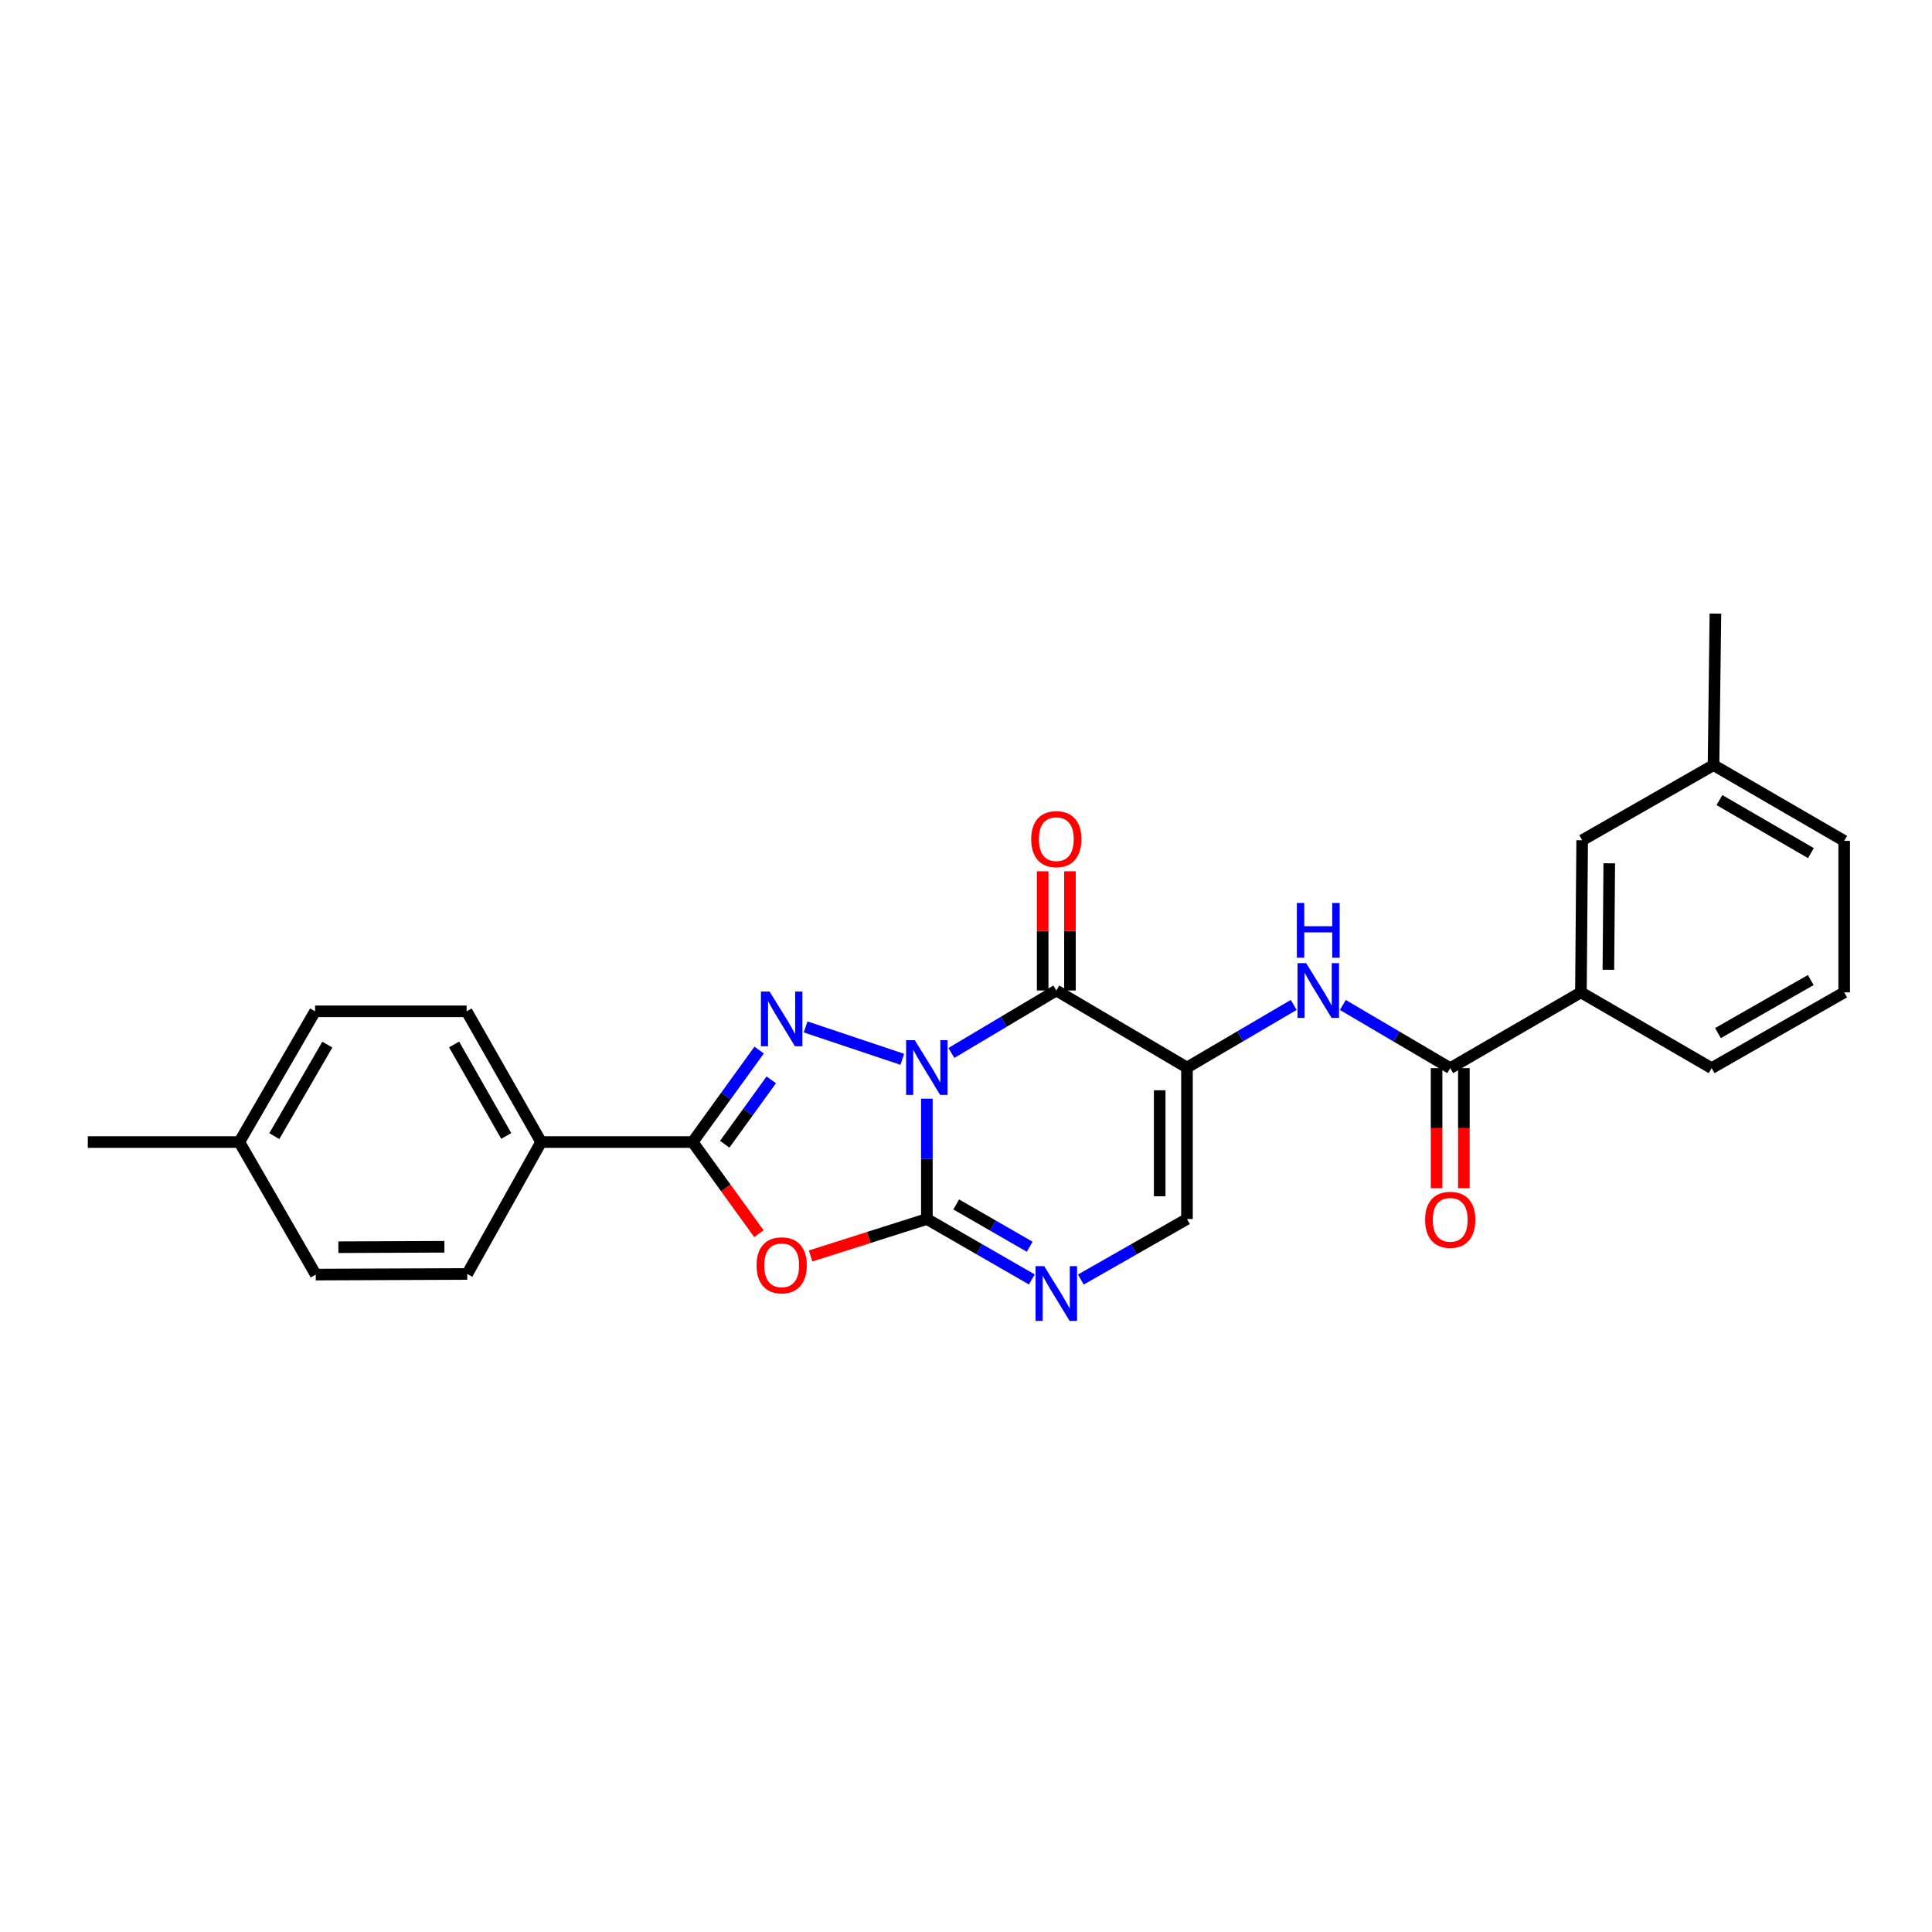 <?xml version='1.0' encoding='iso-8859-1'?>
<svg version='1.1' baseProfile='full'
              xmlns='http://www.w3.org/2000/svg'
                      xmlns:rdkit='http://www.rdkit.org/xml'
                      xmlns:xlink='http://www.w3.org/1999/xlink'
                  xml:space='preserve'
width='1000px' height='1000px' viewBox='0 0 1000 1000'>
<!-- END OF HEADER -->
<rect style='opacity:1.0;fill:#FFFFFF;stroke:none' width='1000' height='1000' x='0' y='0'> </rect>
<path class='bond-0' d='M 479.745,568.677 L 479.745,599.821' style='fill:none;fill-rule:evenodd;stroke:#0000FF;stroke-width:6px;stroke-linecap:butt;stroke-linejoin:miter;stroke-opacity:1' />
<path class='bond-0' d='M 479.745,599.821 L 479.745,630.966' style='fill:none;fill-rule:evenodd;stroke:#000000;stroke-width:6px;stroke-linecap:butt;stroke-linejoin:miter;stroke-opacity:1' />
<path class='bond-1' d='M 467.023,548.296 L 416.977,531.532' style='fill:none;fill-rule:evenodd;stroke:#0000FF;stroke-width:6px;stroke-linecap:butt;stroke-linejoin:miter;stroke-opacity:1' />
<path class='bond-2' d='M 492.434,545.005 L 519.591,528.843' style='fill:none;fill-rule:evenodd;stroke:#0000FF;stroke-width:6px;stroke-linecap:butt;stroke-linejoin:miter;stroke-opacity:1' />
<path class='bond-2' d='M 519.591,528.843 L 546.747,512.682' style='fill:none;fill-rule:evenodd;stroke:#000000;stroke-width:6px;stroke-linecap:butt;stroke-linejoin:miter;stroke-opacity:1' />
<path class='bond-4' d='M 479.745,630.966 L 449.654,640.524' style='fill:none;fill-rule:evenodd;stroke:#000000;stroke-width:6px;stroke-linecap:butt;stroke-linejoin:miter;stroke-opacity:1' />
<path class='bond-4' d='M 449.654,640.524 L 419.562,650.082' style='fill:none;fill-rule:evenodd;stroke:#FF0000;stroke-width:6px;stroke-linecap:butt;stroke-linejoin:miter;stroke-opacity:1' />
<path class='bond-6' d='M 479.745,630.966 L 506.91,646.601' style='fill:none;fill-rule:evenodd;stroke:#000000;stroke-width:6px;stroke-linecap:butt;stroke-linejoin:miter;stroke-opacity:1' />
<path class='bond-6' d='M 506.91,646.601 L 534.075,662.237' style='fill:none;fill-rule:evenodd;stroke:#0000FF;stroke-width:6px;stroke-linecap:butt;stroke-linejoin:miter;stroke-opacity:1' />
<path class='bond-6' d='M 494.938,623.418 L 513.954,634.363' style='fill:none;fill-rule:evenodd;stroke:#000000;stroke-width:6px;stroke-linecap:butt;stroke-linejoin:miter;stroke-opacity:1' />
<path class='bond-6' d='M 513.954,634.363 L 532.969,645.308' style='fill:none;fill-rule:evenodd;stroke:#0000FF;stroke-width:6px;stroke-linecap:butt;stroke-linejoin:miter;stroke-opacity:1' />
<path class='bond-5' d='M 392.933,543.509 L 375.722,567.316' style='fill:none;fill-rule:evenodd;stroke:#0000FF;stroke-width:6px;stroke-linecap:butt;stroke-linejoin:miter;stroke-opacity:1' />
<path class='bond-5' d='M 375.722,567.316 L 358.511,591.122' style='fill:none;fill-rule:evenodd;stroke:#000000;stroke-width:6px;stroke-linecap:butt;stroke-linejoin:miter;stroke-opacity:1' />
<path class='bond-5' d='M 399.213,558.924 L 387.165,575.589' style='fill:none;fill-rule:evenodd;stroke:#0000FF;stroke-width:6px;stroke-linecap:butt;stroke-linejoin:miter;stroke-opacity:1' />
<path class='bond-5' d='M 387.165,575.589 L 375.117,592.253' style='fill:none;fill-rule:evenodd;stroke:#000000;stroke-width:6px;stroke-linecap:butt;stroke-linejoin:miter;stroke-opacity:1' />
<path class='bond-3' d='M 546.747,512.682 L 614.378,552.557' style='fill:none;fill-rule:evenodd;stroke:#000000;stroke-width:6px;stroke-linecap:butt;stroke-linejoin:miter;stroke-opacity:1' />
<path class='bond-12' d='M 553.808,512.682 L 553.808,481.829' style='fill:none;fill-rule:evenodd;stroke:#000000;stroke-width:6px;stroke-linecap:butt;stroke-linejoin:miter;stroke-opacity:1' />
<path class='bond-12' d='M 553.808,481.829 L 553.808,450.977' style='fill:none;fill-rule:evenodd;stroke:#FF0000;stroke-width:6px;stroke-linecap:butt;stroke-linejoin:miter;stroke-opacity:1' />
<path class='bond-12' d='M 539.687,512.682 L 539.687,481.829' style='fill:none;fill-rule:evenodd;stroke:#000000;stroke-width:6px;stroke-linecap:butt;stroke-linejoin:miter;stroke-opacity:1' />
<path class='bond-12' d='M 539.687,481.829 L 539.687,450.977' style='fill:none;fill-rule:evenodd;stroke:#FF0000;stroke-width:6px;stroke-linecap:butt;stroke-linejoin:miter;stroke-opacity:1' />
<path class='bond-7' d='M 614.378,552.557 L 641.999,536.348' style='fill:none;fill-rule:evenodd;stroke:#000000;stroke-width:6px;stroke-linecap:butt;stroke-linejoin:miter;stroke-opacity:1' />
<path class='bond-7' d='M 641.999,536.348 L 669.62,520.14' style='fill:none;fill-rule:evenodd;stroke:#0000FF;stroke-width:6px;stroke-linecap:butt;stroke-linejoin:miter;stroke-opacity:1' />
<path class='bond-8' d='M 614.378,552.557 L 614.378,630.966' style='fill:none;fill-rule:evenodd;stroke:#000000;stroke-width:6px;stroke-linecap:butt;stroke-linejoin:miter;stroke-opacity:1' />
<path class='bond-8' d='M 600.257,564.318 L 600.257,619.205' style='fill:none;fill-rule:evenodd;stroke:#000000;stroke-width:6px;stroke-linecap:butt;stroke-linejoin:miter;stroke-opacity:1' />
<path class='bond-26' d='M 392.813,638.552 L 375.662,614.837' style='fill:none;fill-rule:evenodd;stroke:#FF0000;stroke-width:6px;stroke-linecap:butt;stroke-linejoin:miter;stroke-opacity:1' />
<path class='bond-26' d='M 375.662,614.837 L 358.511,591.122' style='fill:none;fill-rule:evenodd;stroke:#000000;stroke-width:6px;stroke-linecap:butt;stroke-linejoin:miter;stroke-opacity:1' />
<path class='bond-11' d='M 358.511,591.122 L 280.086,591.122' style='fill:none;fill-rule:evenodd;stroke:#000000;stroke-width:6px;stroke-linecap:butt;stroke-linejoin:miter;stroke-opacity:1' />
<path class='bond-27' d='M 559.434,662.297 L 586.906,646.631' style='fill:none;fill-rule:evenodd;stroke:#0000FF;stroke-width:6px;stroke-linecap:butt;stroke-linejoin:miter;stroke-opacity:1' />
<path class='bond-27' d='M 586.906,646.631 L 614.378,630.966' style='fill:none;fill-rule:evenodd;stroke:#000000;stroke-width:6px;stroke-linecap:butt;stroke-linejoin:miter;stroke-opacity:1' />
<path class='bond-9' d='M 695.051,520.166 L 722.843,536.519' style='fill:none;fill-rule:evenodd;stroke:#0000FF;stroke-width:6px;stroke-linecap:butt;stroke-linejoin:miter;stroke-opacity:1' />
<path class='bond-9' d='M 722.843,536.519 L 750.635,552.871' style='fill:none;fill-rule:evenodd;stroke:#000000;stroke-width:6px;stroke-linecap:butt;stroke-linejoin:miter;stroke-opacity:1' />
<path class='bond-10' d='M 750.635,552.871 L 818.281,513.646' style='fill:none;fill-rule:evenodd;stroke:#000000;stroke-width:6px;stroke-linecap:butt;stroke-linejoin:miter;stroke-opacity:1' />
<path class='bond-13' d='M 743.574,552.871 L 743.574,583.939' style='fill:none;fill-rule:evenodd;stroke:#000000;stroke-width:6px;stroke-linecap:butt;stroke-linejoin:miter;stroke-opacity:1' />
<path class='bond-13' d='M 743.574,583.939 L 743.574,615.007' style='fill:none;fill-rule:evenodd;stroke:#FF0000;stroke-width:6px;stroke-linecap:butt;stroke-linejoin:miter;stroke-opacity:1' />
<path class='bond-13' d='M 757.695,552.871 L 757.695,583.939' style='fill:none;fill-rule:evenodd;stroke:#000000;stroke-width:6px;stroke-linecap:butt;stroke-linejoin:miter;stroke-opacity:1' />
<path class='bond-13' d='M 757.695,583.939 L 757.695,615.007' style='fill:none;fill-rule:evenodd;stroke:#FF0000;stroke-width:6px;stroke-linecap:butt;stroke-linejoin:miter;stroke-opacity:1' />
<path class='bond-14' d='M 818.281,513.646 L 818.932,434.916' style='fill:none;fill-rule:evenodd;stroke:#000000;stroke-width:6px;stroke-linecap:butt;stroke-linejoin:miter;stroke-opacity:1' />
<path class='bond-14' d='M 832.499,501.954 L 832.954,446.842' style='fill:none;fill-rule:evenodd;stroke:#000000;stroke-width:6px;stroke-linecap:butt;stroke-linejoin:miter;stroke-opacity:1' />
<path class='bond-21' d='M 818.281,513.646 L 885.935,552.871' style='fill:none;fill-rule:evenodd;stroke:#000000;stroke-width:6px;stroke-linecap:butt;stroke-linejoin:miter;stroke-opacity:1' />
<path class='bond-15' d='M 280.086,591.122 L 241.521,523.46' style='fill:none;fill-rule:evenodd;stroke:#000000;stroke-width:6px;stroke-linecap:butt;stroke-linejoin:miter;stroke-opacity:1' />
<path class='bond-15' d='M 262.033,587.965 L 235.037,540.602' style='fill:none;fill-rule:evenodd;stroke:#000000;stroke-width:6px;stroke-linecap:butt;stroke-linejoin:miter;stroke-opacity:1' />
<path class='bond-16' d='M 280.086,591.122 L 241.85,659.403' style='fill:none;fill-rule:evenodd;stroke:#000000;stroke-width:6px;stroke-linecap:butt;stroke-linejoin:miter;stroke-opacity:1' />
<path class='bond-17' d='M 818.932,434.916 L 886.915,396.021' style='fill:none;fill-rule:evenodd;stroke:#000000;stroke-width:6px;stroke-linecap:butt;stroke-linejoin:miter;stroke-opacity:1' />
<path class='bond-18' d='M 241.521,523.46 L 163.096,523.46' style='fill:none;fill-rule:evenodd;stroke:#000000;stroke-width:6px;stroke-linecap:butt;stroke-linejoin:miter;stroke-opacity:1' />
<path class='bond-19' d='M 241.85,659.403 L 163.425,659.725' style='fill:none;fill-rule:evenodd;stroke:#000000;stroke-width:6px;stroke-linecap:butt;stroke-linejoin:miter;stroke-opacity:1' />
<path class='bond-19' d='M 230.028,645.331 L 175.131,645.556' style='fill:none;fill-rule:evenodd;stroke:#000000;stroke-width:6px;stroke-linecap:butt;stroke-linejoin:miter;stroke-opacity:1' />
<path class='bond-24' d='M 886.915,396.021 L 887.896,317.596' style='fill:none;fill-rule:evenodd;stroke:#000000;stroke-width:6px;stroke-linecap:butt;stroke-linejoin:miter;stroke-opacity:1' />
<path class='bond-29' d='M 886.915,396.021 L 954.545,435.237' style='fill:none;fill-rule:evenodd;stroke:#000000;stroke-width:6px;stroke-linecap:butt;stroke-linejoin:miter;stroke-opacity:1' />
<path class='bond-29' d='M 889.976,414.119 L 937.318,441.57' style='fill:none;fill-rule:evenodd;stroke:#000000;stroke-width:6px;stroke-linecap:butt;stroke-linejoin:miter;stroke-opacity:1' />
<path class='bond-28' d='M 163.096,523.46 L 123.879,591.122' style='fill:none;fill-rule:evenodd;stroke:#000000;stroke-width:6px;stroke-linecap:butt;stroke-linejoin:miter;stroke-opacity:1' />
<path class='bond-28' d='M 169.43,540.69 L 141.979,588.054' style='fill:none;fill-rule:evenodd;stroke:#000000;stroke-width:6px;stroke-linecap:butt;stroke-linejoin:miter;stroke-opacity:1' />
<path class='bond-20' d='M 163.425,659.725 L 123.879,591.122' style='fill:none;fill-rule:evenodd;stroke:#000000;stroke-width:6px;stroke-linecap:butt;stroke-linejoin:miter;stroke-opacity:1' />
<path class='bond-25' d='M 123.879,591.122 L 45.455,591.122' style='fill:none;fill-rule:evenodd;stroke:#000000;stroke-width:6px;stroke-linecap:butt;stroke-linejoin:miter;stroke-opacity:1' />
<path class='bond-22' d='M 885.935,552.871 L 954.545,513.646' style='fill:none;fill-rule:evenodd;stroke:#000000;stroke-width:6px;stroke-linecap:butt;stroke-linejoin:miter;stroke-opacity:1' />
<path class='bond-22' d='M 889.218,534.728 L 937.246,507.271' style='fill:none;fill-rule:evenodd;stroke:#000000;stroke-width:6px;stroke-linecap:butt;stroke-linejoin:miter;stroke-opacity:1' />
<path class='bond-23' d='M 954.545,513.646 L 954.545,435.237' style='fill:none;fill-rule:evenodd;stroke:#000000;stroke-width:6px;stroke-linecap:butt;stroke-linejoin:miter;stroke-opacity:1' />
<path  class='atom-0' d='M 473.485 538.397
L 482.765 553.397
Q 483.685 554.877, 485.165 557.557
Q 486.645 560.237, 486.725 560.397
L 486.725 538.397
L 490.485 538.397
L 490.485 566.717
L 486.605 566.717
L 476.645 550.317
Q 475.485 548.397, 474.245 546.197
Q 473.045 543.997, 472.685 543.317
L 472.685 566.717
L 469.005 566.717
L 469.005 538.397
L 473.485 538.397
' fill='#0000FF'/>
<path  class='atom-2' d='M 398.331 513.223
L 407.611 528.223
Q 408.531 529.703, 410.011 532.383
Q 411.491 535.063, 411.571 535.223
L 411.571 513.223
L 415.331 513.223
L 415.331 541.543
L 411.451 541.543
L 401.491 525.143
Q 400.331 523.223, 399.091 521.023
Q 397.891 518.823, 397.531 518.143
L 397.531 541.543
L 393.851 541.543
L 393.851 513.223
L 398.331 513.223
' fill='#0000FF'/>
<path  class='atom-5' d='M 391.591 654.918
Q 391.591 648.118, 394.951 644.318
Q 398.311 640.518, 404.591 640.518
Q 410.871 640.518, 414.231 644.318
Q 417.591 648.118, 417.591 654.918
Q 417.591 661.798, 414.191 665.718
Q 410.791 669.598, 404.591 669.598
Q 398.351 669.598, 394.951 665.718
Q 391.591 661.838, 391.591 654.918
M 404.591 666.398
Q 408.911 666.398, 411.231 663.518
Q 413.591 660.598, 413.591 654.918
Q 413.591 649.358, 411.231 646.558
Q 408.911 643.718, 404.591 643.718
Q 400.271 643.718, 397.911 646.518
Q 395.591 649.318, 395.591 654.918
Q 395.591 660.638, 397.911 663.518
Q 400.271 666.398, 404.591 666.398
' fill='#FF0000'/>
<path  class='atom-7' d='M 540.487 655.371
L 549.767 670.371
Q 550.687 671.851, 552.167 674.531
Q 553.647 677.211, 553.727 677.371
L 553.727 655.371
L 557.487 655.371
L 557.487 683.691
L 553.607 683.691
L 543.647 667.291
Q 542.487 665.371, 541.247 663.171
Q 540.047 660.971, 539.687 660.291
L 539.687 683.691
L 536.007 683.691
L 536.007 655.371
L 540.487 655.371
' fill='#0000FF'/>
<path  class='atom-8' d='M 676.07 498.522
L 685.35 513.522
Q 686.27 515.002, 687.75 517.682
Q 689.23 520.362, 689.31 520.522
L 689.31 498.522
L 693.07 498.522
L 693.07 526.842
L 689.19 526.842
L 679.23 510.442
Q 678.07 508.522, 676.83 506.322
Q 675.63 504.122, 675.27 503.442
L 675.27 526.842
L 671.59 526.842
L 671.59 498.522
L 676.07 498.522
' fill='#0000FF'/>
<path  class='atom-8' d='M 671.25 467.37
L 675.09 467.37
L 675.09 479.41
L 689.57 479.41
L 689.57 467.37
L 693.41 467.37
L 693.41 495.69
L 689.57 495.69
L 689.57 482.61
L 675.09 482.61
L 675.09 495.69
L 671.25 495.69
L 671.25 467.37
' fill='#0000FF'/>
<path  class='atom-13' d='M 533.747 434.337
Q 533.747 427.537, 537.107 423.737
Q 540.467 419.937, 546.747 419.937
Q 553.027 419.937, 556.387 423.737
Q 559.747 427.537, 559.747 434.337
Q 559.747 441.217, 556.347 445.137
Q 552.947 449.017, 546.747 449.017
Q 540.507 449.017, 537.107 445.137
Q 533.747 441.257, 533.747 434.337
M 546.747 445.817
Q 551.067 445.817, 553.387 442.937
Q 555.747 440.017, 555.747 434.337
Q 555.747 428.777, 553.387 425.977
Q 551.067 423.137, 546.747 423.137
Q 542.427 423.137, 540.067 425.937
Q 537.747 428.737, 537.747 434.337
Q 537.747 440.057, 540.067 442.937
Q 542.427 445.817, 546.747 445.817
' fill='#FF0000'/>
<path  class='atom-14' d='M 737.635 631.368
Q 737.635 624.568, 740.995 620.768
Q 744.355 616.968, 750.635 616.968
Q 756.915 616.968, 760.275 620.768
Q 763.635 624.568, 763.635 631.368
Q 763.635 638.248, 760.235 642.168
Q 756.835 646.048, 750.635 646.048
Q 744.395 646.048, 740.995 642.168
Q 737.635 638.288, 737.635 631.368
M 750.635 642.848
Q 754.955 642.848, 757.275 639.968
Q 759.635 637.048, 759.635 631.368
Q 759.635 625.808, 757.275 623.008
Q 754.955 620.168, 750.635 620.168
Q 746.315 620.168, 743.955 622.968
Q 741.635 625.768, 741.635 631.368
Q 741.635 637.088, 743.955 639.968
Q 746.315 642.848, 750.635 642.848
' fill='#FF0000'/>
</svg>
